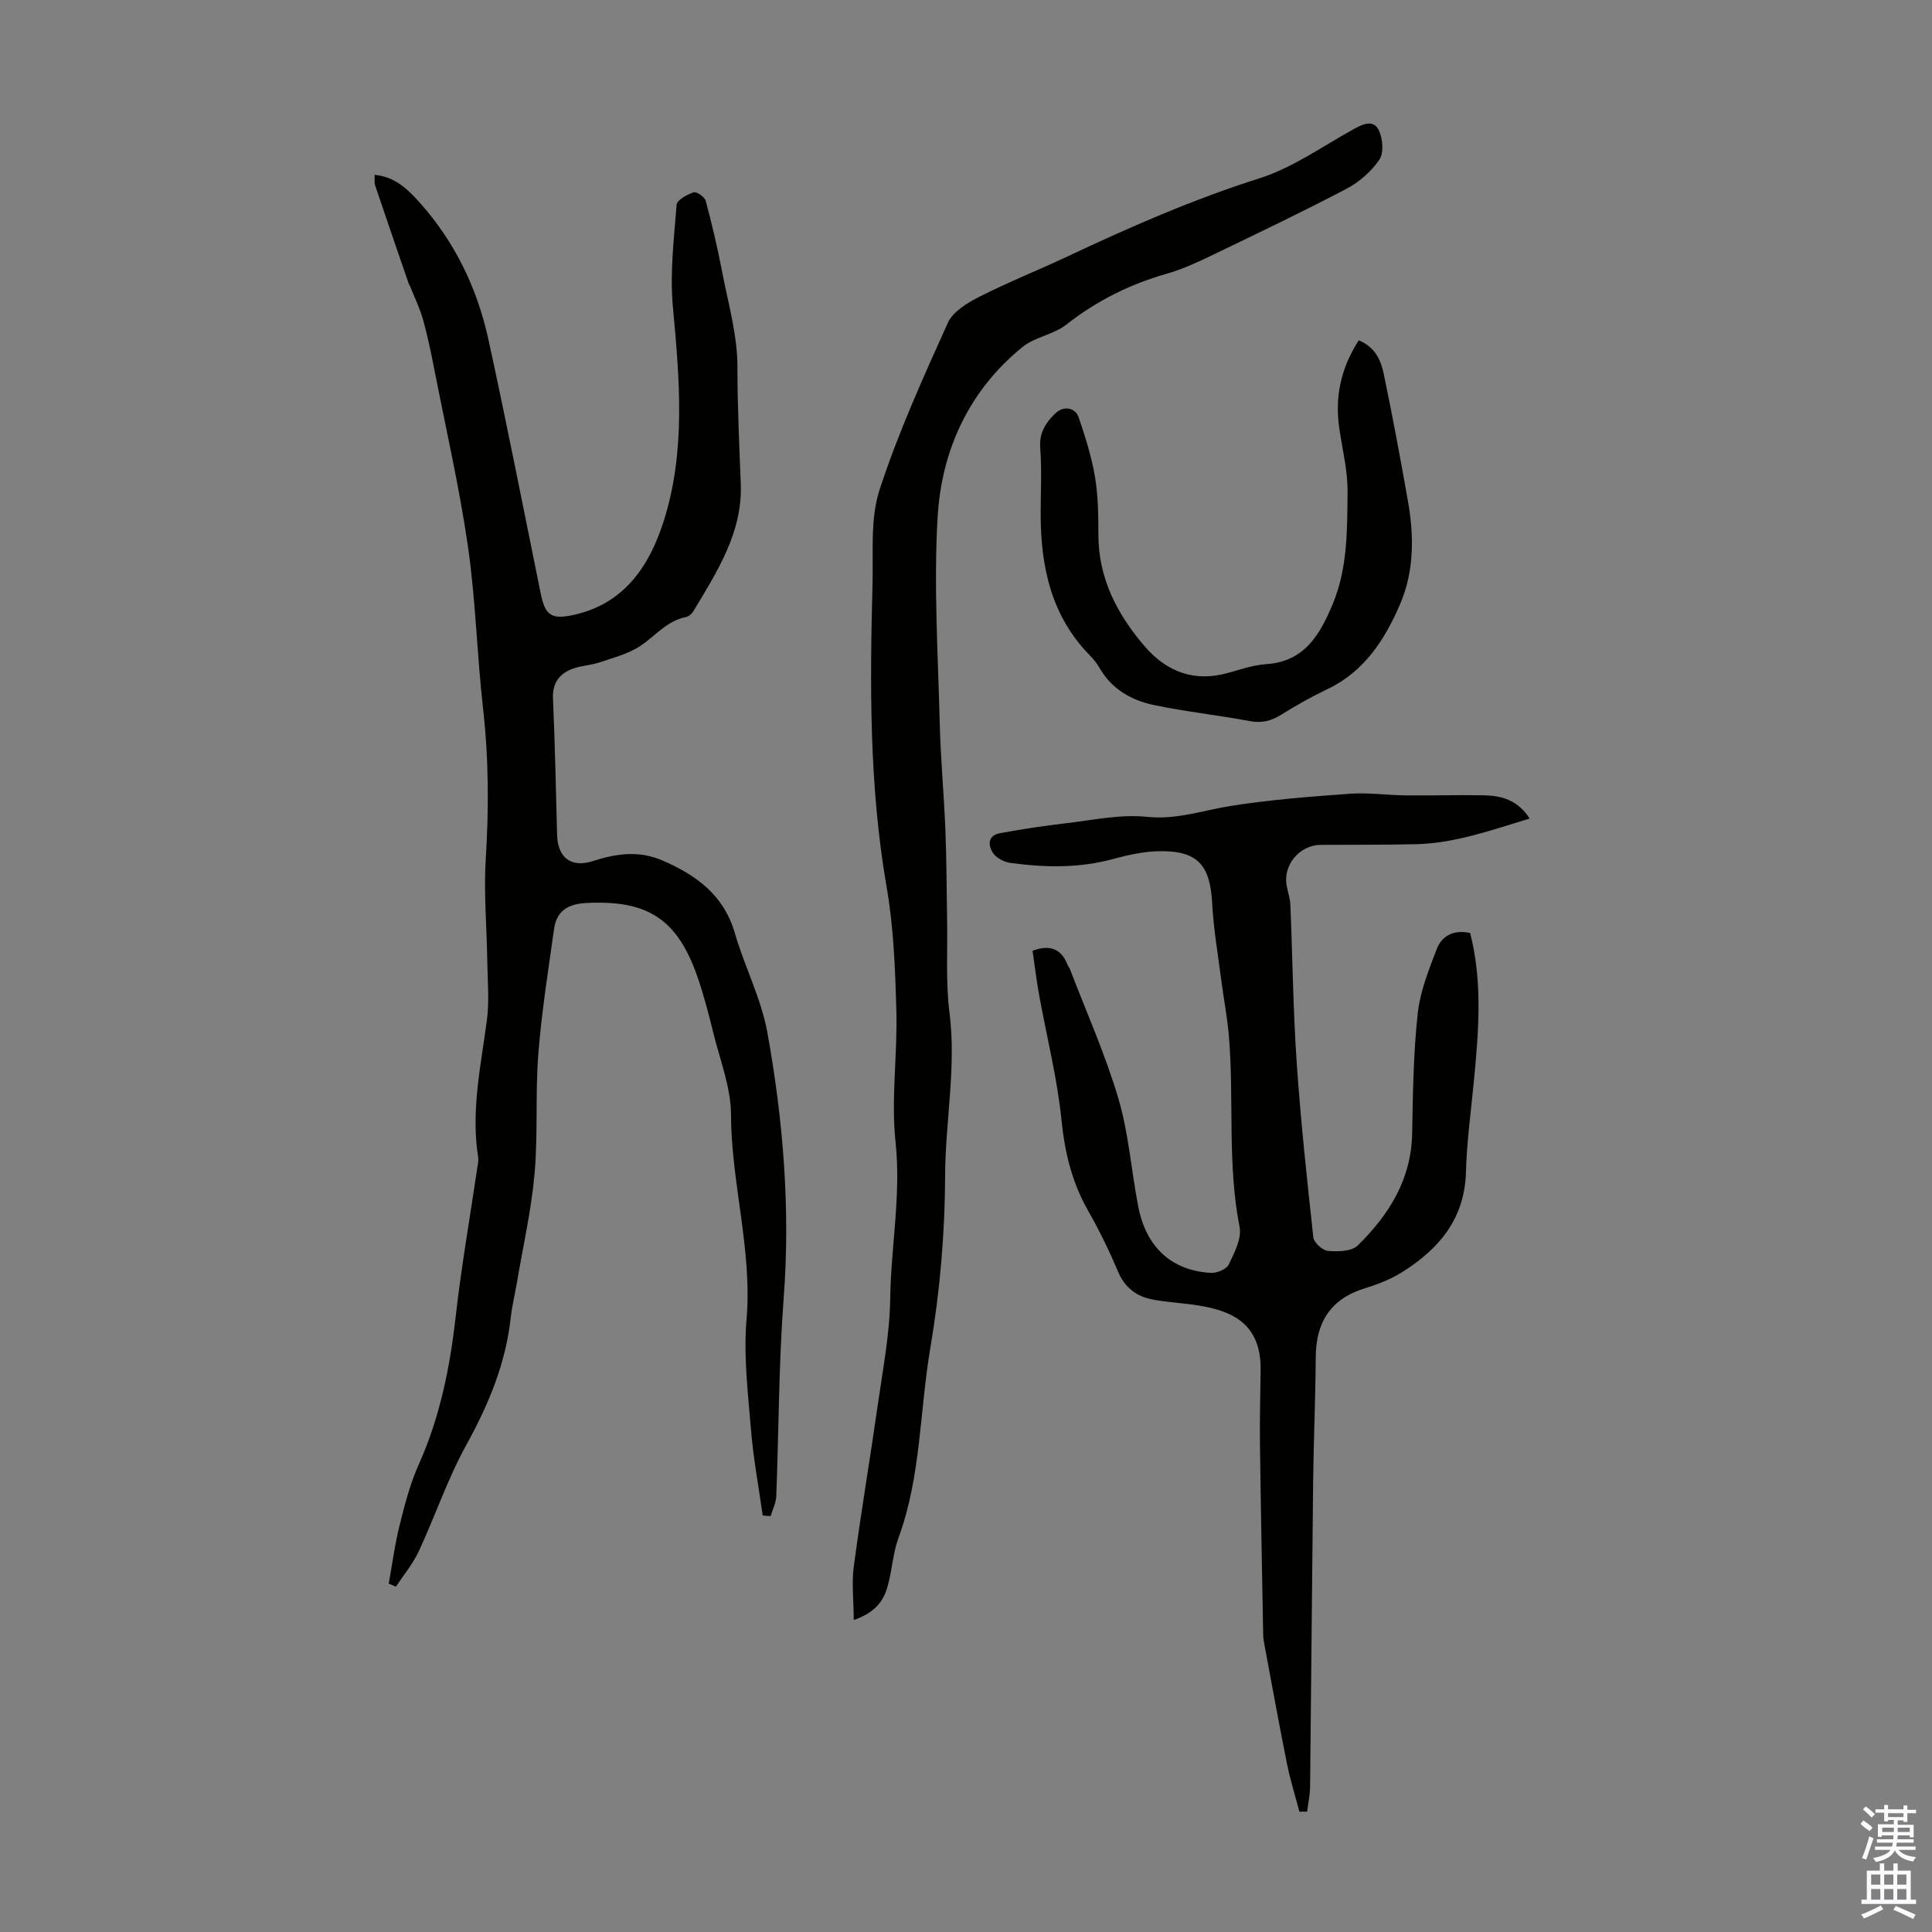 <svg enable-background="new 0 0 400 400" viewBox="0 0 400 400" xmlns="http://www.w3.org/2000/svg"><rect x="0" y="0" width="400" height="400" fill="#808080" stroke="none"/><g fill="#010100"><path d="m80.48 327.87c.74-4.08 1.28-8.21 2.29-12.22 1.05-4.22 2.16-8.5 3.93-12.45 4.4-9.82 6.46-20.1 7.66-30.72 1.15-10.22 2.94-20.37 4.43-30.55.11-.77.33-1.58.21-2.32-1.53-9.59.55-18.91 1.8-28.33.54-4.06.14-8.26.08-12.39-.1-7.03-.74-14.08-.31-21.07.65-10.43.62-20.76-.56-31.15-1.26-11.12-1.52-22.36-3.11-33.42-1.73-12.04-4.46-23.93-6.8-35.88-.73-3.73-1.48-7.47-2.5-11.13-.67-2.44-1.82-4.75-2.76-7.12-.04-.1-.14-.18-.18-.28-2.34-6.8-4.68-13.6-6.98-20.41-.2-.6-.08-1.3-.13-2.23 4.04.37 6.64 2.76 9.01 5.37 7.47 8.22 12.21 17.95 14.56 28.71 3.82 17.47 7.25 35.03 10.82 52.56.94 4.63 2.24 5.49 6.92 4.45 10.42-2.32 15.58-10.16 18.5-19.23 4.68-14.56 3.33-29.58 1.95-44.6-.64-6.95.23-14.06.78-21.06.08-.99 2.15-2.12 3.5-2.58.6-.21 2.29.93 2.51 1.73 1.3 4.83 2.45 9.7 3.39 14.61 1.26 6.59 3.2 13.22 3.19 19.84-.01 8.11.39 16.16.69 24.25.37 9.98-4.91 18.13-9.81 26.29-.31.52-.93 1.09-1.49 1.2-3.99.76-6.37 3.92-9.49 5.99-2.5 1.66-5.62 2.44-8.53 3.43-1.78.6-3.76.64-5.51 1.3-2.74 1.03-4.19 2.94-4.05 6.17.41 9.39.6 18.8.85 28.2.12 4.69 2.85 6.92 7.43 5.44 4.85-1.57 9.52-2.22 14.35-.13 7.01 3.03 12.73 7.15 15.02 15.05 2.01 6.94 5.47 13.56 6.74 20.59 3.27 18.16 4.78 36.48 3.37 55.02-1.03 13.61-1 27.29-1.53 40.94-.05 1.4-.76 2.77-1.17 4.16-.55-.04-1.09-.09-1.64-.13-.83-5.93-1.94-11.83-2.43-17.79-.62-7.58-1.56-15.26-.92-22.78 1.23-14.37-3.17-28.18-3.21-42.41-.02-5.65-2.28-11.31-3.66-16.93-.96-3.9-1.97-7.81-3.28-11.6-4.2-12.07-10.4-15.97-23.08-15.3-3.83.2-6.11 1.71-6.62 5.4-1.21 8.62-2.59 17.24-3.26 25.9-.64 8.23-.04 16.56-.78 24.78-.67 7.55-2.38 15-3.65 22.5-.41 2.43-1.01 4.83-1.28 7.27-1.04 9.5-4.59 18-9.19 26.34-3.87 7.01-6.45 14.72-9.84 22.01-1.22 2.61-3.13 4.9-4.73 7.34-.51-.23-1-.43-1.5-.63z"/><path d="m269.03 375.09c-.87-3.3-1.9-6.56-2.57-9.9-1.63-8.11-3.1-16.25-4.62-24.38-.14-.77-.3-1.55-.31-2.33-.24-13.17-.5-26.34-.67-39.51-.07-5.15.09-10.3.14-15.44.09-9.87-6.49-12.23-12.97-13.26-3.09-.49-6.23-.64-9.3-1.2-3.36-.62-5.81-2.4-7.23-5.76-1.83-4.32-3.89-8.56-6.21-12.63-3.33-5.85-4.83-11.99-5.51-18.71-.88-8.74-3.08-17.35-4.65-26.02-.55-3.05-.92-6.13-1.35-9.1 3.68-1.38 5.96-.36 7.24 2.89.12.31.37.57.49.88 3.41 8.91 7.33 17.66 10.03 26.78 2.14 7.24 2.68 14.94 4.12 22.39 1.63 8.43 6.88 13.26 14.99 13.75 1.25.08 3.27-.74 3.74-1.72 1.17-2.43 2.72-5.4 2.25-7.79-2.57-13.1-1.11-26.36-2.21-39.49-.32-3.89-1.08-7.74-1.58-11.62-.68-5.29-1.6-10.57-1.88-15.88-.43-7.98-3.01-10.94-10.96-10.81-3.19.05-6.43.77-9.52 1.61-7.07 1.93-14.17 1.79-21.3.81-1.3-.18-2.89-1-3.59-2.04-1.08-1.59-1.11-3.65 1.45-4.11 4.48-.82 8.99-1.52 13.51-2.04 5.63-.65 11.38-1.92 16.91-1.34 6.15.64 11.54-1.34 17.29-2.25 8.16-1.3 16.44-1.94 24.69-2.53 3.87-.28 7.79.3 11.69.34 5.37.06 10.75-.13 16.11-.02 3.63.07 6.99.98 9.45 4.81-7.99 2.42-15.45 5.11-23.47 5.31-6.6.16-13.2.09-19.8.14-4.4.03-7.86 4.22-7.03 8.51.25 1.31.7 2.62.76 3.94.45 10.8.56 21.61 1.29 32.39.83 12.16 2.13 24.29 3.46 36.41.12 1.09 1.91 2.73 3.04 2.82 2.05.17 4.9.11 6.16-1.13 6.44-6.32 11.09-13.66 11.26-23.19.15-8.28.26-16.59 1.15-24.8.49-4.56 2.28-9.06 3.95-13.4 1.1-2.86 3.67-4.02 6.91-3.3 2.63 10.28 1.74 20.52.76 30.77-.6 6.24-1.46 12.47-1.63 18.72-.26 9.69-5.59 15.94-13.21 20.72-2.34 1.47-5.02 2.51-7.67 3.33-7.12 2.18-10.17 7-10.22 14.26-.05 8.61-.44 17.22-.54 25.82-.24 21.03-.39 42.06-.63 63.09-.02 1.74-.4 3.47-.62 5.2-.54.01-1.07.01-1.59.01z"/><path d="m176.76 335.41c-.02-4.16-.45-7.69.01-11.11 1.49-11.18 3.38-22.3 4.97-33.47 1.04-7.31 2.47-14.64 2.57-21.98.15-10.81 2.28-21.48 1.1-32.44-.95-8.92.42-18.06.17-27.09-.23-8.57-.55-17.25-2.01-25.67-3.63-20.88-3.47-41.88-2.92-62.91.17-6.47-.49-13.33 1.44-19.29 3.85-11.83 9.03-23.26 14.16-34.63 1.06-2.34 4.08-4.14 6.58-5.41 5.95-3.02 12.18-5.49 18.23-8.34 12.94-6.09 25.98-11.8 39.68-16.15 6.91-2.19 13.11-6.65 19.56-10.21 1.95-1.07 4.09-2 5.18.28.82 1.72 1.06 4.67.1 6.07-1.67 2.45-4.19 4.66-6.83 6.04-9.3 4.87-18.78 9.4-28.25 13.96-2.91 1.4-5.9 2.75-8.99 3.63-7.62 2.17-14.48 5.6-20.74 10.52-2.62 2.06-6.49 2.54-9.07 4.63-11.13 9.05-16.78 21.41-17.58 35.29-.82 14.14.09 28.39.44 42.59.18 7.35.88 14.69 1.17 22.04.25 6.26.25 12.52.36 18.79.12 6.37-.31 12.81.49 19.1 1.44 11.32-.86 22.46-.9 33.7-.04 11.94-1.07 24-3.07 35.77-2.22 13.07-1.92 26.57-6.58 39.25-1.18 3.21-1.32 6.78-2.27 10.09-.83 2.99-2.58 5.43-7 6.95z"/><path d="m281.32 70.46c3.51 1.45 4.61 4.26 5.19 7.07 1.83 8.75 3.46 17.54 5.01 26.34 1.26 7.16 1.26 14.44-1.62 21.15-3.12 7.29-7.36 13.96-14.99 17.62-3.32 1.59-6.56 3.39-9.68 5.35-2.11 1.33-4.09 1.76-6.59 1.29-6.56-1.24-13.22-1.94-19.74-3.31-4.67-.98-8.76-3.3-11.27-7.71-.55-.96-1.29-1.85-2.06-2.64-7.91-8.11-10.08-18.2-10.11-29.05-.01-4.59.26-9.2-.09-13.76-.25-3.19 1.1-5.28 3.16-7.25 1.65-1.57 4.08-1.27 4.81.89 1.35 3.99 2.65 8.06 3.35 12.2.67 3.95.72 8.03.72 12.05 0 9.03 3.87 16.43 9.52 23.04 4.6 5.38 10.37 7.57 17.44 5.55 2.58-.74 5.19-1.61 7.83-1.79 7.94-.54 11.09-6.16 13.71-12.4 3.11-7.42 3.01-15.34 3.09-23.13.05-4.37-1.03-8.75-1.69-13.12-.99-6.58.26-12.61 4.01-18.39z"/></g><path d="m385.2 377.6.6-.7c.6.4 1.3.9 1.9 1.5l-.6.7c-.8-.5-1.4-1-1.9-1.5zm.3 7.1c.6-1.4 1.1-2.9 1.5-4.5.3.1.6.3.9.4-.5 1.4-1 2.9-1.5 4.4zm.2-10.1.6-.6c.7.5 1.3 1.1 1.9 1.6l-.7.7c-.6-.6-1.2-1.2-1.8-1.7zm8.4-.8h.8v.9h1.8v.7h-1.8v1.8h-.8v-.3h-1.2v.9h3.3v2.6h-.8v-.4h-2.5c0 .3 0 .6-.1.8h3.4v.7h-3.5c0 .3-.1.6-.1.8h4v.7h-3.5c.7.9 1.9 1.3 3.6 1.5-.2.2-.4.5-.6.9-1.9-.3-3.2-1.1-3.8-2.3-.5 1.1-1.8 2-3.9 2.4-.2-.3-.4-.5-.6-.8 1.9-.4 3.1-.9 3.6-1.7h-3.2v-.7h3.5c.1-.2.1-.5.2-.8h-3.3v-.7h3.4c0-.2 0-.5 0-.8h-2.4v.3h-.8v-2.6h3.3v-.9h-1.2v.3h-.8v-1.8h-1.8v-.7h1.8v-.9h.8v.9h3.2zm-4.4 5.5h2.4c0-.3 0-.6 0-.9h-2.4zm1.2-3.1h3.2v-.8h-3.2zm4.4 2.2h-2.4v.9h2.5v-.9z" fill="#fbfafc"/><path d="m389.2 385.8h.9v1.5h1.9v-1.5h.9v1.5h2.7v6h1.1v.9h-11.3v-.9h1.1v-6h2.7zm.2 8.7.5.8c-1.2.6-2.5 1.3-4 1.9-.2-.3-.3-.6-.6-.8 1.6-.6 3-1.3 4.1-1.9zm-2-4.3h1.9v-2.1h-1.9zm0 3.1h1.9v-2.2h-1.9zm2.7-3.1h1.9v-2.1h-1.9zm0 3.1h1.9v-2.2h-1.9zm2.4 1.3c1.4.6 2.7 1.2 4.1 1.8l-.5.9c-1.5-.7-2.8-1.4-4.1-1.9zm2.2-6.5h-1.9v2.1h1.9zm-1.9 5.2h1.9v-2.2h-1.9z" fill="#fbfafc"/></svg>